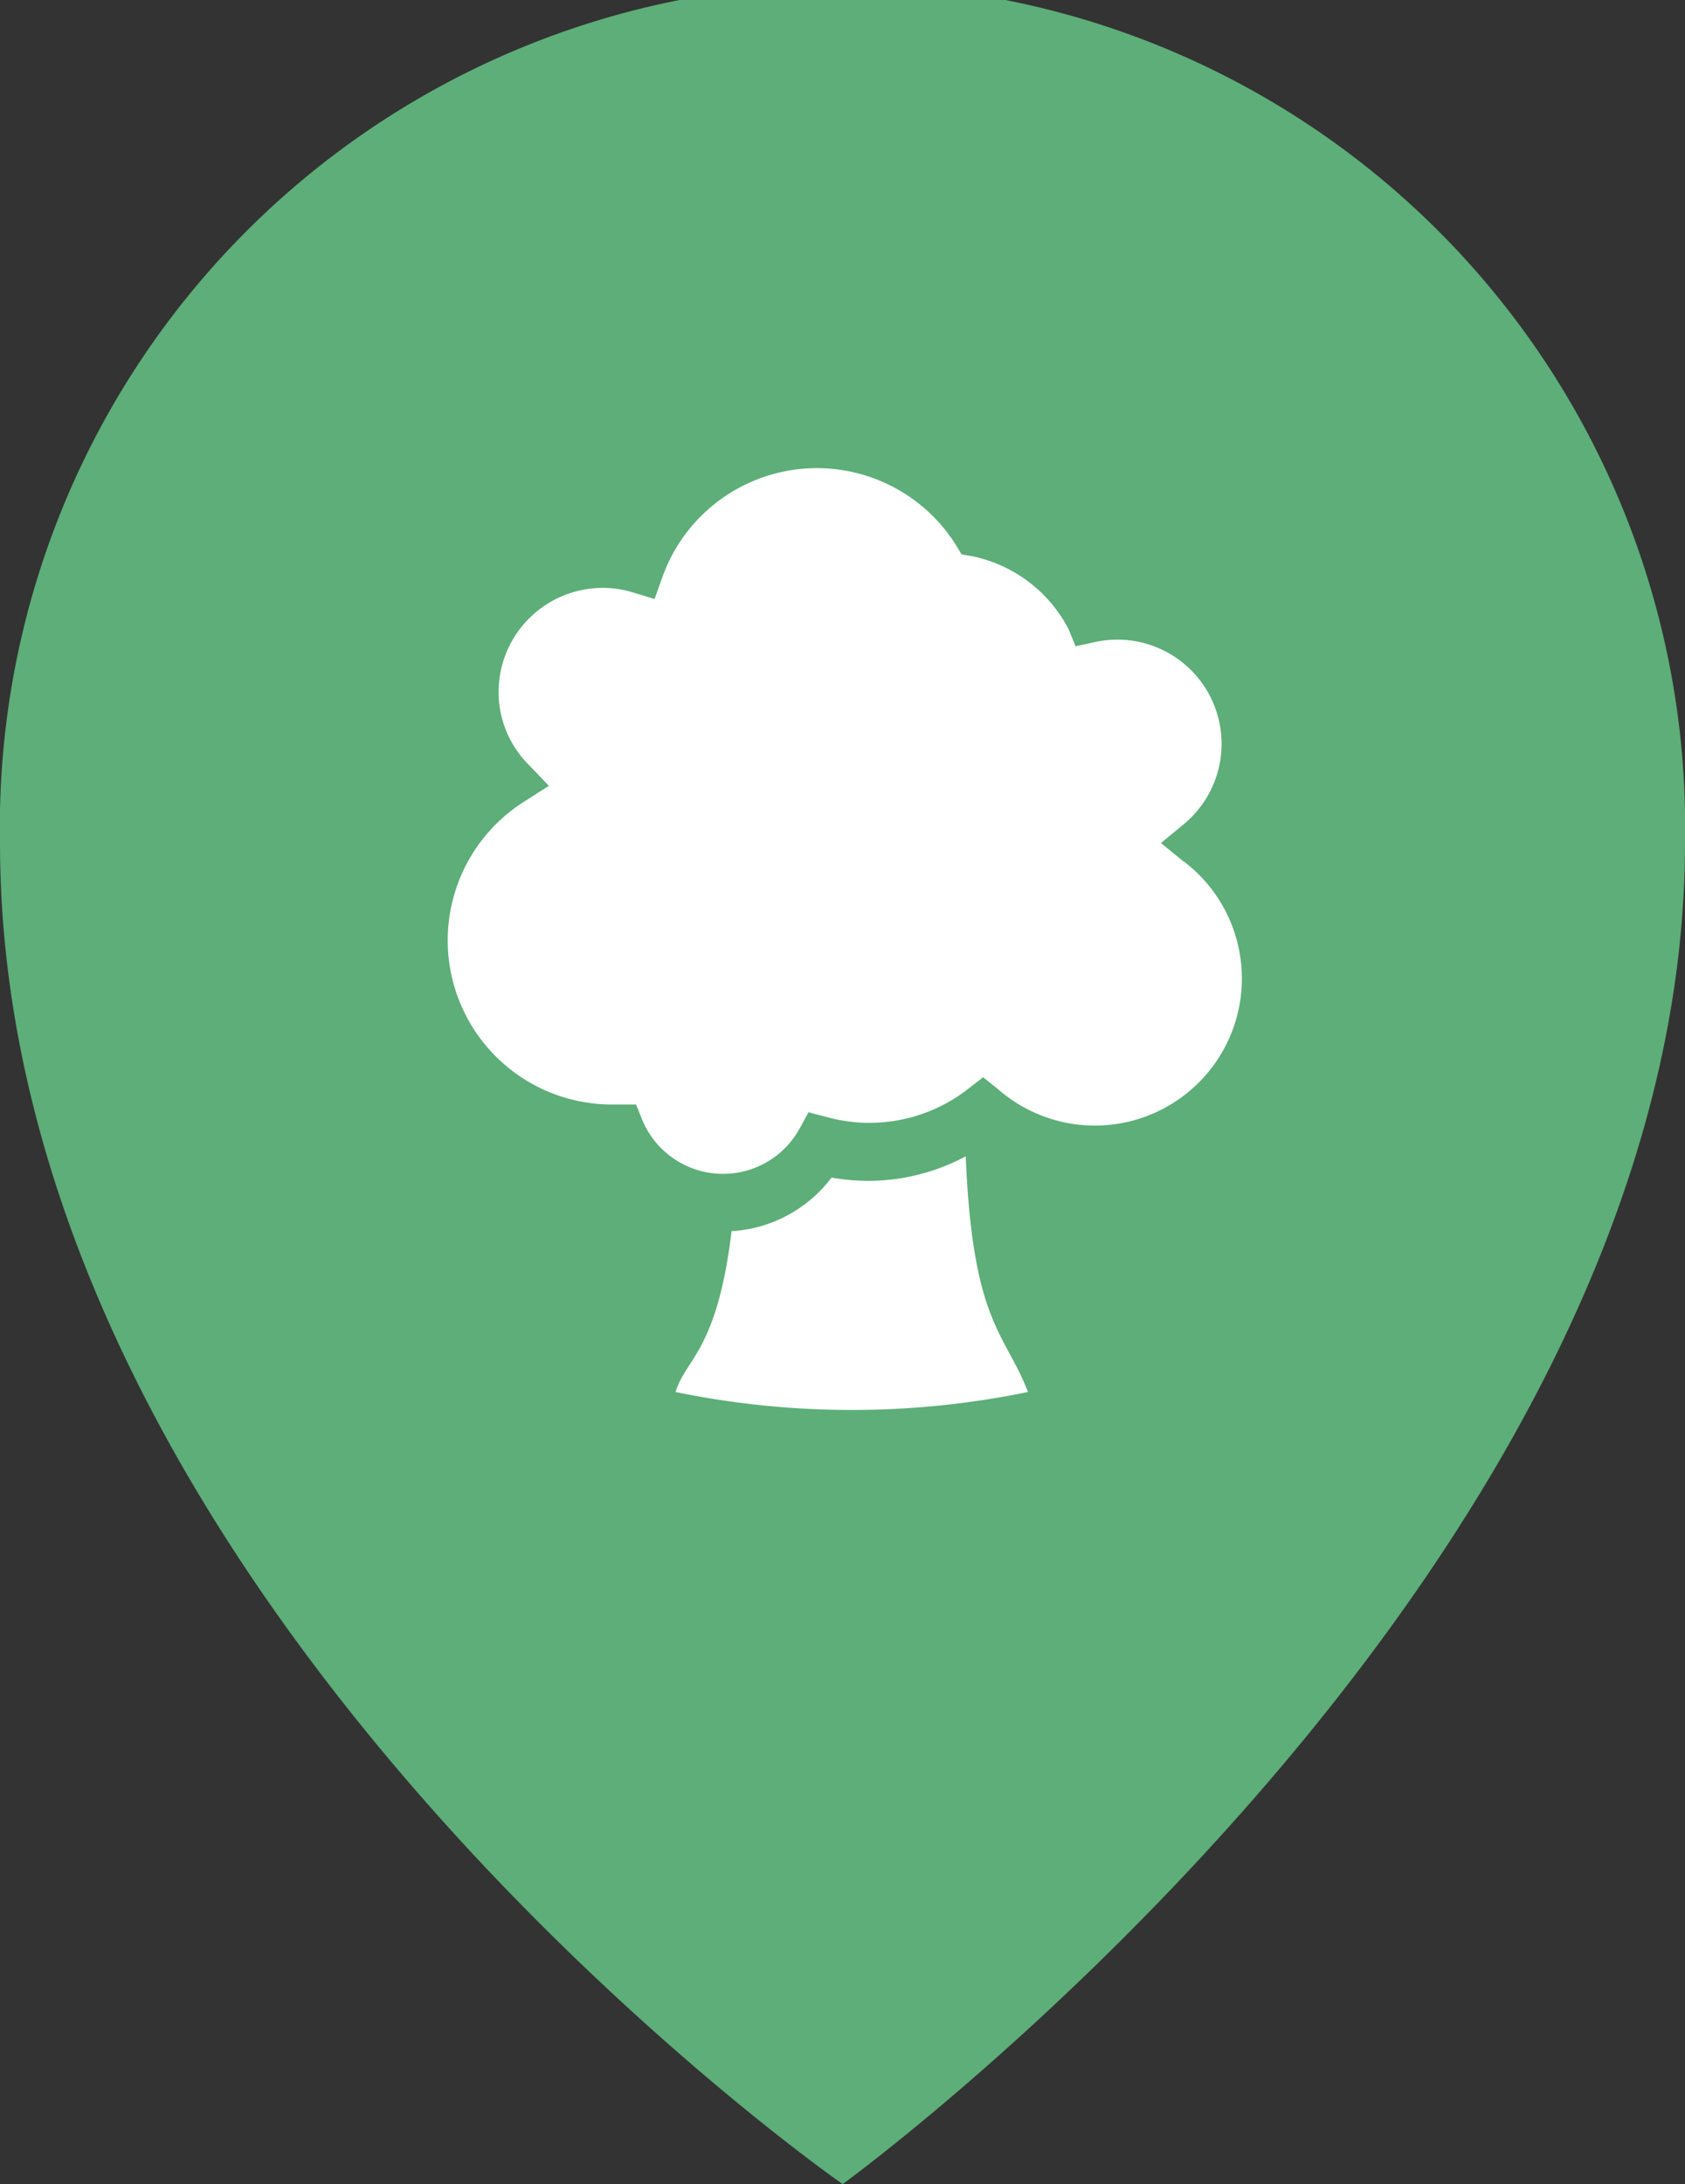 <svg id="Ebene_1" data-name="Ebene 1" xmlns="http://www.w3.org/2000/svg" viewBox="0 0 56.27 72.93"><rect x="0" y="0" width="56.27" height="72.93" fill="#333333" stroke="none"/><defs><style>.cls-1{fill:#5dae78;}.cls-2{fill:#fff;}</style></defs><path class="cls-1" d="M56.27,28.14c0,24.37-28.13,44.79-28.13,44.79S0,53.38,0,28.14a28.14,28.14,0,1,1,56.27,0Z"/><path class="cls-2" d="M39.53,28.77l-.76-.62.75-.62a3.48,3.48,0,0,0-3-6.08l-.6.13L35.68,21a4.69,4.69,0,0,0-3.23-2.43l-.34-.06-.18-.3a5.48,5.48,0,0,0-9.81,1.06l-.26.73-.73-.22a3.37,3.37,0,0,0-1-.15,3.48,3.48,0,0,0-3.48,3.48,3.43,3.43,0,0,0,1,2.42l.68.71-.83.53a5.48,5.48,0,0,0,2.93,10.11l.81,0,.21.52a2.92,2.92,0,0,0,5.25.29l.3-.55.61.16a5.36,5.36,0,0,0,4.72-.94l.5-.39.5.4a4.91,4.91,0,1,0,6.21-7.6Z"/><path class="cls-2" d="M27.77,39.32a4.52,4.52,0,0,1-3.34,1.79c-.48,4-1.53,4.25-1.87,5.37a29.16,29.16,0,0,0,11.77,0c-.77-2-1.85-2.28-2.08-7.87A6.88,6.88,0,0,1,27.77,39.32Z"/></svg>